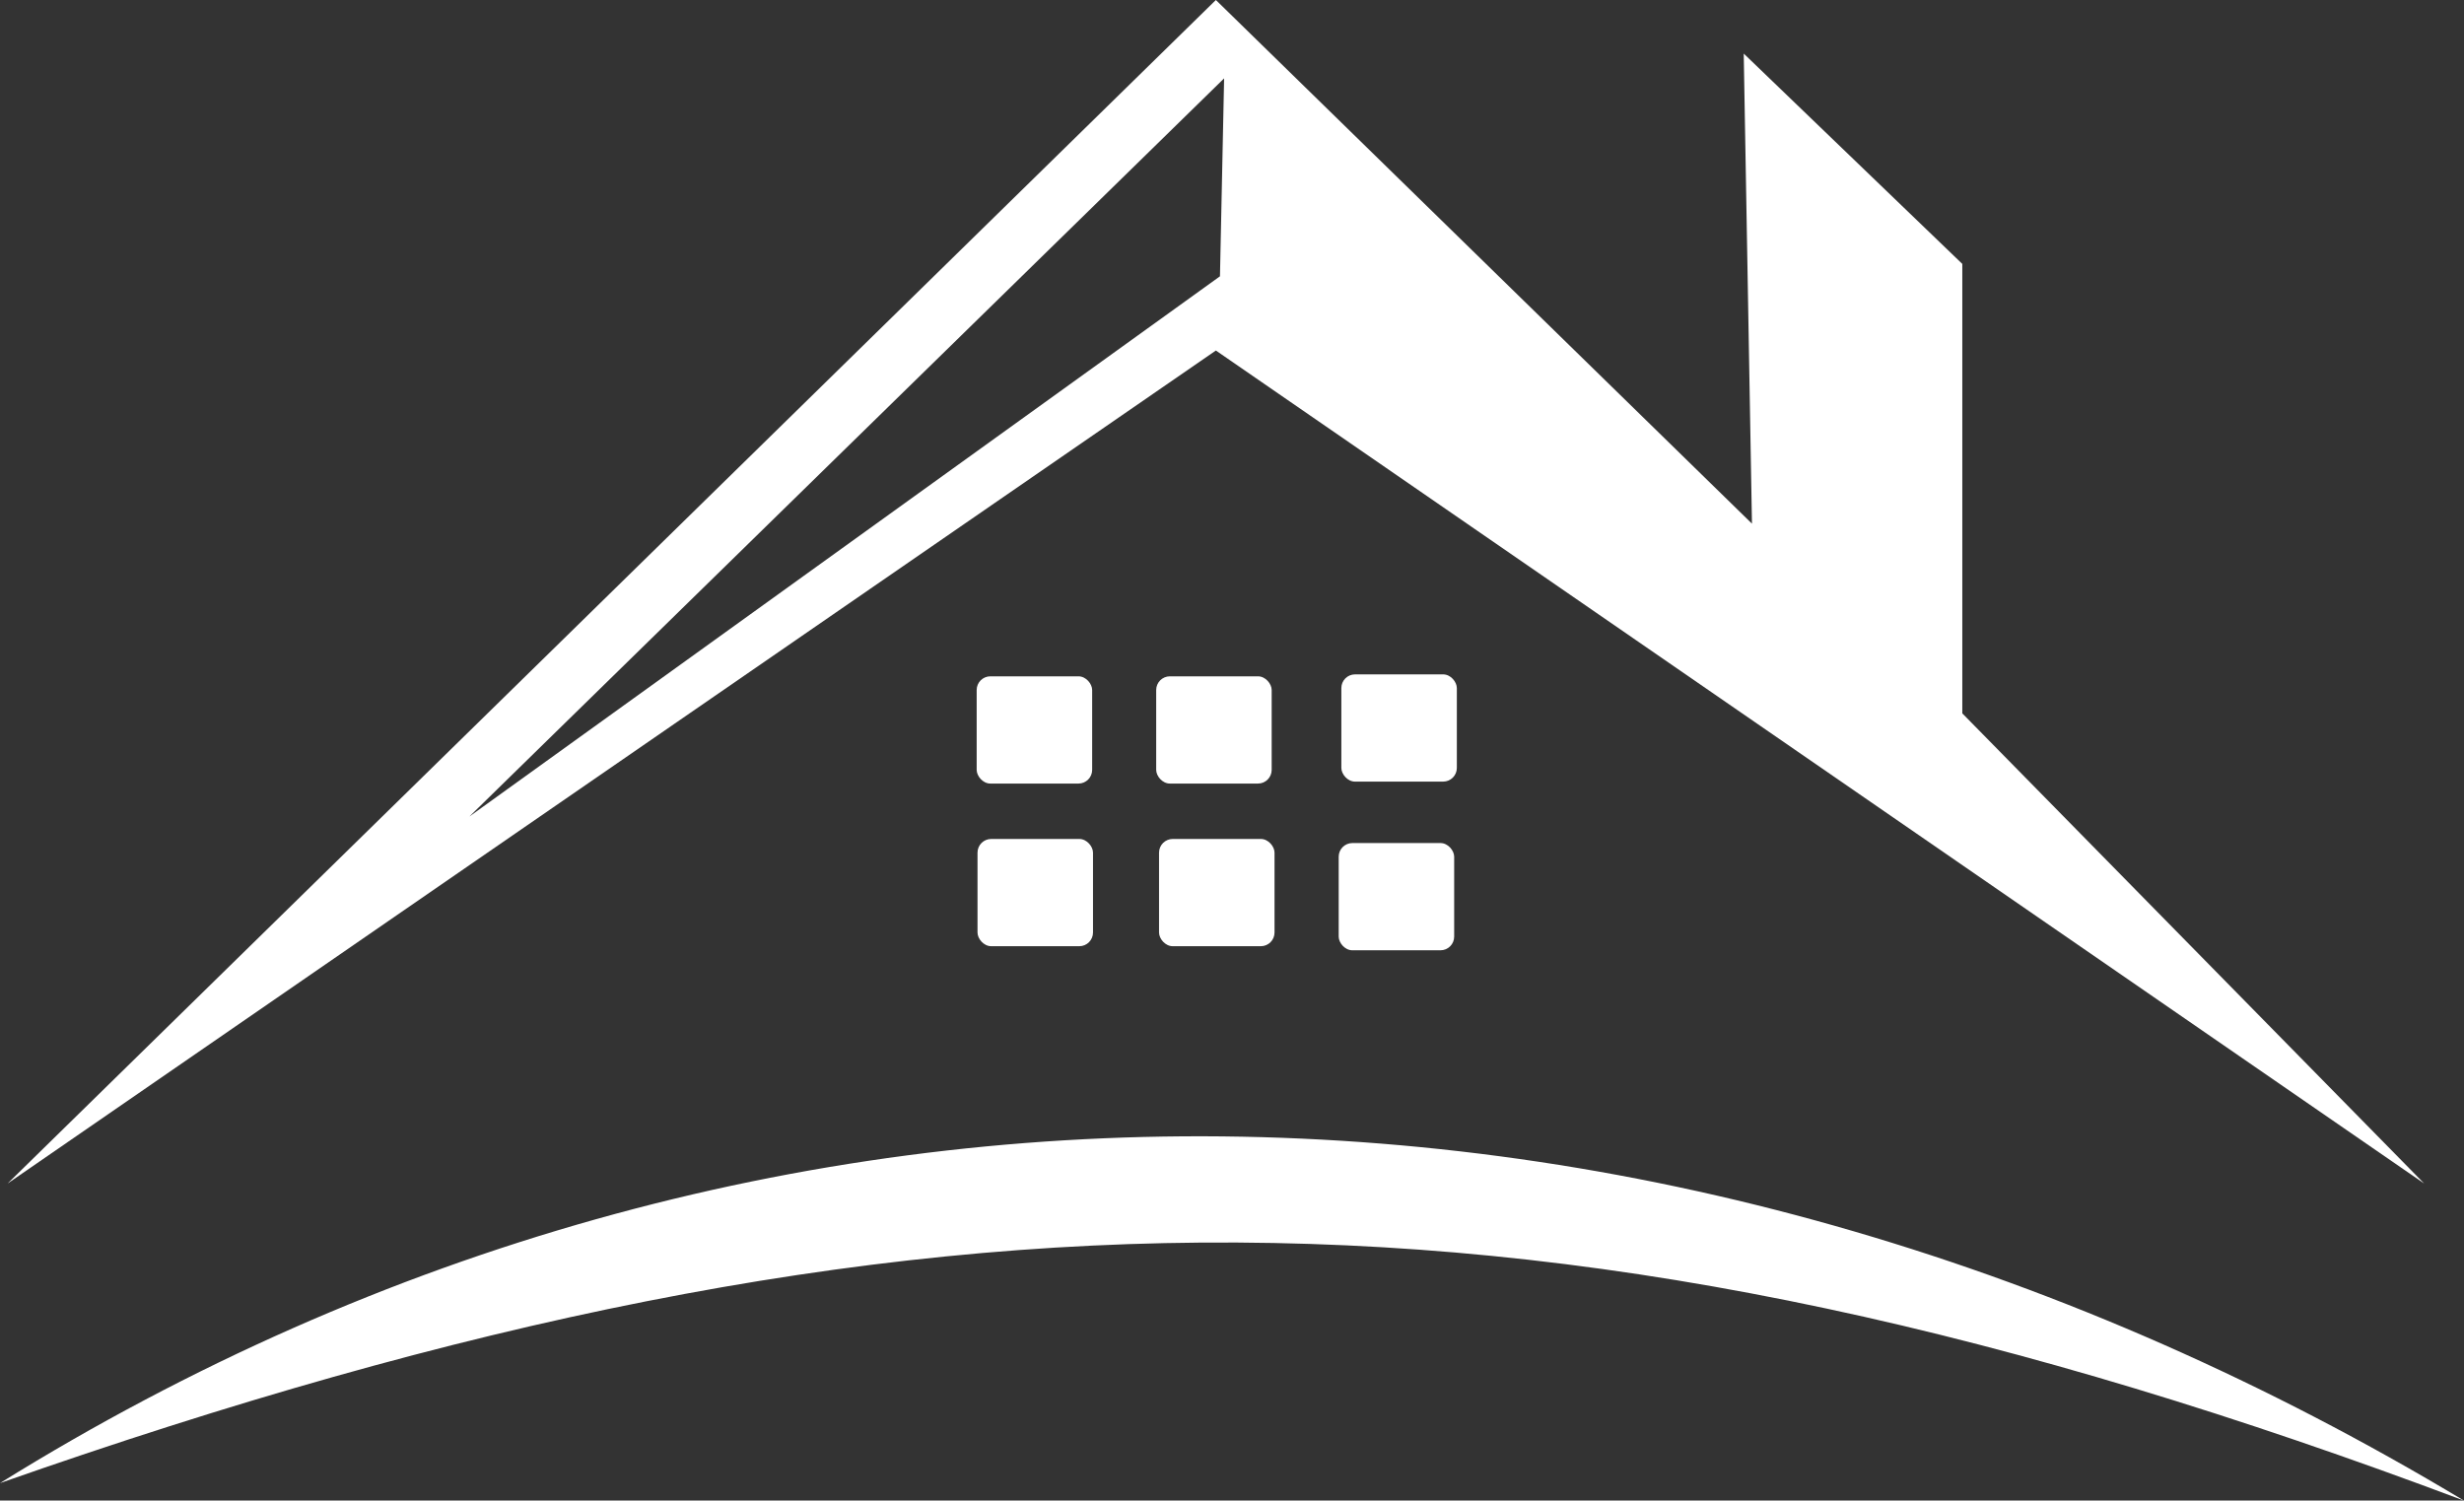 <?xml version="1.0" encoding="UTF-8" standalone="no"?>
<!-- Created with Inkscape (http://www.inkscape.org/) -->

<svg
   width="37.979mm"
   height="23.13mm"
   viewBox="0 0 37.979 23.13"
   version="1.1"
   id="svg1"
   xml:space="preserve"
   xmlns="http://www.w3.org/2000/svg"
   xmlns:svg="http://www.w3.org/2000/svg"><rect x="0" y="0" width="37.979" height="23.13" fill="#333333" stroke="none"/><defs
     id="defs1" /><g
     id="layer1"
     transform="translate(-85.756,-134.943)"><path
       d="M 104.497,134.943 85.873,153.186 104.497,140.346 123.121,153.186 116.002,145.939 v -6.928 l -3.369,-3.242 0.127,7.246 z m 0.127,1.208 -0.064,3.051 -11.569,8.327 z"
       style="display:inline;fill:#ffffff;stroke-width:0.265"
       id="path3" /><rect
       style="fill:#ffffff;stroke-width:0.265"
       id="rect3"
       width="1.78"
       height="1.653"
       x="100.81"
       y="145.368"
       ry="0.211" /><rect
       style="fill:#ffffff;stroke-width:0.265"
       id="rect3-2"
       width="1.78"
       height="1.653"
       x="103.577"
       y="145.368"
       ry="0.211" /><rect
       style="fill:#ffffff;stroke-width:0.265"
       id="rect3-2-0"
       width="1.78"
       height="1.653"
       x="106.431"
       y="145.338"
       ry="0.211" /><rect
       style="fill:#ffffff;stroke-width:0.265"
       id="rect3-2-0-6"
       width="1.78"
       height="1.653"
       x="106.39"
       y="147.938"
       ry="0.211" /><rect
       style="fill:#ffffff;stroke-width:0.265"
       id="rect3-2-0-6-7"
       width="1.78"
       height="1.653"
       x="103.621"
       y="147.875"
       ry="0.211" /><rect
       style="fill:#ffffff;stroke-width:0.265"
       id="rect3-2-0-6-7-3"
       width="1.78"
       height="1.653"
       x="100.823"
       y="147.875"
       ry="0.211" /><path
       style="fill:#ffffff;stroke-width:0.265"
       d="m 85.756,157.804 c 11.761,-7.309 25.835,-7.032 37.979,0.27 -13.978,-5.259 -23.776,-5.259 -37.979,-0.27 z"
       id="path4" /></g></svg>
